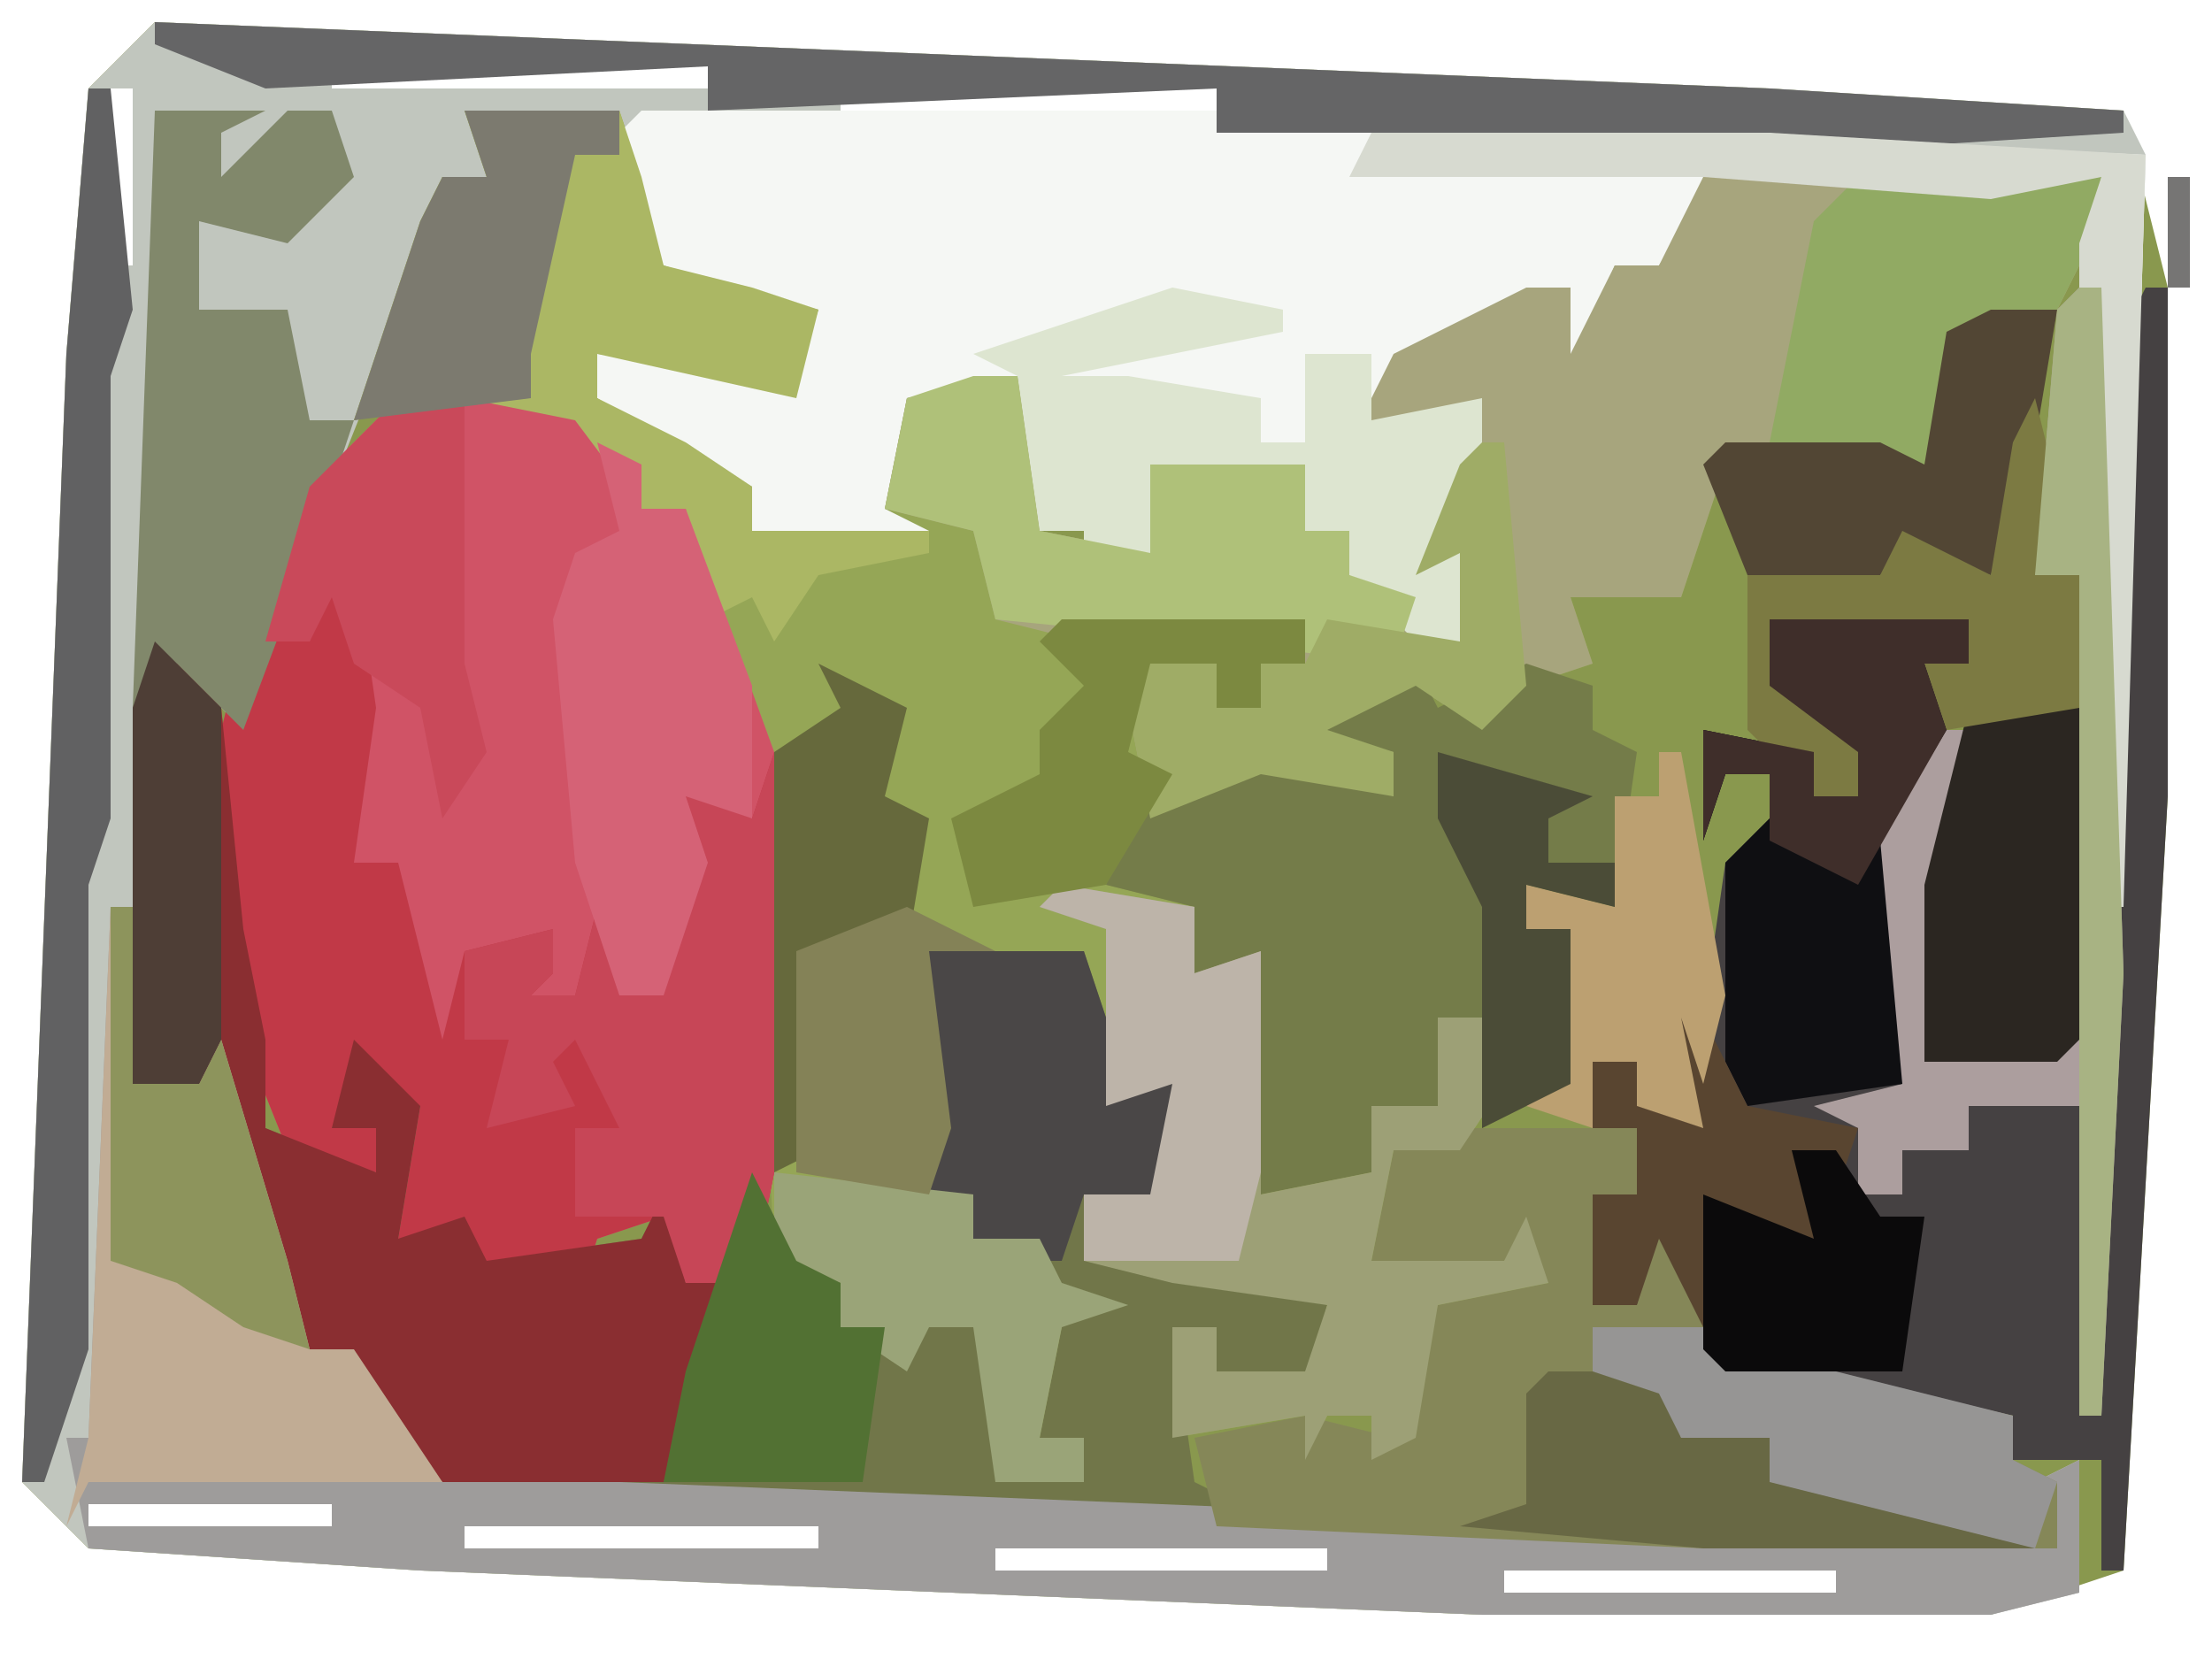<?xml version="1.0" encoding="UTF-8"?>
<svg version="1.1" xmlns="http://www.w3.org/2000/svg" width="100" height="75">
<path d="M0,0 L73,3 L89,4 L91,12 L91,35 L89,70 L83,72 L60,72 L12,70 L-3,69 L-6,66 L-4,15 L-3,3 Z M8,2 L8,3 L25,3 L25,2 Z M-2,3 L-2,11 L-1,11 L-1,3 Z M31,3 L31,4 L48,4 L48,3 Z M53,4 L53,5 L71,5 L71,4 Z M-3,16 L-3,34 L-2,34 L-2,16 Z M89,20 L89,34 L90,34 L90,20 Z M-4,39 L-4,56 L-3,56 L-3,39 Z M88,43 L88,57 L89,57 L89,43 Z M-3,67 L-3,68 L8,68 L8,67 Z M14,68 L14,69 L30,69 L30,68 Z M38,69 L38,70 L53,70 L53,69 Z M61,70 L61,71 L76,71 L76,70 Z " fill="#89984E" transform="translate(7,1)"/>
<path d="M0,0 L73,3 L89,4 L90,6 L89,40 L88,40 L87,13 L87,10 L88,7 L83,8 L70,8 L68,11 L66,11 L64,16 L62,17 L64,12 L56,16 L56,17 L61,17 L59,22 L59,23 L60,26 L59,28 L57,28 L54,25 L54,23 L52,23 L52,20 L45,20 L45,24 L42,25 L42,23 L40,23 L39,16 L34,17 L33,22 L35,23 L27,23 L27,21 L23,19 L20,17 L20,15 L29,16 L30,13 L26,12 L23,11 L21,8 L20,6 L21,4 L15,5 L15,7 L13,7 L10,16 L6,26 L4,32 L1,29 L0,31 L-1,48 L2,48 L3,46 L6,56 L7,60 L9,60 L13,65 L21,66 L70,68 L86,69 L85,66 L87,65 L87,71 L83,72 L60,72 L12,70 L-3,69 L-6,66 L-4,15 L-3,3 Z M8,2 L8,3 L25,3 L25,2 Z M-2,3 L-2,11 L-1,11 L-1,3 Z M31,3 L31,4 L48,4 L48,3 Z M53,4 L53,5 L71,5 L71,4 Z M-3,16 L-3,34 L-2,34 L-2,16 Z M-4,39 L-4,56 L-3,56 L-3,39 Z M-3,67 L-3,68 L8,68 L8,67 Z M14,68 L14,69 L30,69 L30,68 Z M38,69 L38,70 L53,70 L53,69 Z M61,70 L61,71 L76,71 L76,70 Z " fill="#C1C6BE" transform="translate(7,1)"/>
<path d="M0,0 L7,0 L8,3 L9,7 L13,8 L16,9 L15,13 L6,11 L6,13 L10,15 L13,17 L13,19 L19,18 L20,13 L25,12 L26,19 L31,20 L31,16 L38,16 L38,19 L40,19 L40,21 L43,22 L43,24 L45,24 L45,20 L43,21 L45,16 L46,14 L40,15 L42,11 L48,8 L50,8 L50,11 L52,7 L54,7 L56,3 L74,3 L73,7 L72,9 L67,10 L67,18 L64,16 L57,16 L55,22 L50,22 L51,25 L48,26 L46,28 L43,26 L39,28 L42,29 L42,31 L36,30 L30,33 L29,35 L33,36 L33,39 L36,38 L36,49 L41,48 L41,45 L44,45 L44,41 L46,41 L47,44 L45,47 L42,47 L41,52 L47,52 L48,50 L49,53 L44,54 L43,60 L41,61 L41,59 L39,59 L38,61 L38,59 L32,60 L32,55 L34,55 L34,57 L38,57 L39,54 L32,53 L28,52 L28,49 L31,49 L32,44 L29,45 L28,39 L21,38 L22,46 L21,49 L23,49 L23,51 L26,51 L27,53 L30,54 L27,55 L26,60 L28,60 L28,62 L24,62 L23,55 L21,55 L20,57 L17,55 L17,53 L14,52 L13,29 L10,18 L8,18 L5,14 L0,13 L-5,14 L-2,5 L-1,3 L1,3 Z " fill="#95A656" transform="translate(21,5)"/>
<path d="M0,0 L6,2 L8,6 L10,6 L14,17 L14,36 L13,41 L10,41 L9,38 L6,39 L5,42 L0,40 L-3,39 L-2,33 L-5,32 L-6,34 L-4,34 L-4,36 L-8,35 L-10,30 L-11,25 L-11,16 L-7,5 L-3,1 Z " fill="#D05366" transform="translate(21,17)"/>
<path d="M0,0 L26,0 L68,2 L67,36 L66,36 L65,9 L65,6 L66,3 L61,4 L48,4 L46,7 L44,7 L42,12 L40,13 L42,8 L34,12 L34,13 L39,13 L37,18 L37,19 L38,22 L37,24 L35,24 L32,21 L32,19 L30,19 L30,16 L23,16 L23,20 L20,21 L20,19 L18,19 L17,12 L12,13 L11,18 L13,19 L5,19 L5,17 L1,15 L-2,13 L-2,11 L7,12 L8,9 L4,8 L1,7 L-1,4 L-1,1 Z " fill="#F5F7F4" transform="translate(29,5)"/>
<path d="M0,0 L3,3 L4,13 L5,18 L5,22 L10,24 L10,22 L8,22 L9,18 L12,21 L11,27 L14,26 L15,28 L22,27 L23,25 L24,29 L27,29 L27,24 L29,28 L31,29 L31,31 L35,31 L38,30 L38,38 L42,38 L42,36 L40,36 L41,31 L41,30 L39,28 L36,27 L37,25 L35,25 L35,14 L42,14 L44,20 L46,20 L46,26 L42,25 L42,28 L45,27 L53,30 L52,34 L48,33 L48,31 L46,31 L47,38 L49,39 L48,40 L21,39 L13,38 L9,34 L9,32 L7,32 L2,20 L-1,20 L-1,3 Z " fill="#717649" transform="translate(7,29)"/>
<path d="M0,0 L18,0 L17,4 L16,6 L11,7 L11,15 L8,13 L1,13 L-1,19 L-6,19 L-5,22 L-8,23 L-10,25 L-13,23 L-17,25 L-14,26 L-14,28 L-20,27 L-25,29 L-26,24 L-25,22 L-22,22 L-22,24 L-20,24 L-20,22 L-18,22 L-18,20 L-28,21 L-32,20 L-33,16 L-37,15 L-36,10 L-31,9 L-30,16 L-25,17 L-25,13 L-18,13 L-18,16 L-16,16 L-16,18 L-13,19 L-13,21 L-11,21 L-11,17 L-13,18 L-11,13 L-10,11 L-16,12 L-14,8 L-8,5 L-6,5 L-6,8 L-4,4 L-2,4 Z " fill="#A7A57D" transform="translate(77,8)"/>
<path d="M0,0 L1,0 L1,23 L-1,58 L-2,58 L-2,53 L-6,53 L-6,51 L-19,49 L-21,47 L-22,43 L-23,46 L-25,46 L-25,41 L-23,41 L-23,38 L-25,38 L-25,35 L-23,35 L-22,36 L-22,30 L-20,33 L-19,26 L-17,24 L-17,22 L-19,22 L-20,25 L-20,20 L-15,21 L-15,23 L-13,23 L-13,21 L-17,18 L-17,15 L-8,15 L-8,17 L-10,17 L-9,20 L-12,25 L-11,36 L-13,38 L-13,41 L-11,41 L-11,39 L-8,39 L-8,37 L-3,37 L-2,45 L-1,22 L-1,2 Z " fill="#454142" transform="translate(97,13)"/>
<path d="M0,0 L1,0 L1,8 L4,8 L5,6 L8,16 L9,20 L11,20 L15,25 L23,26 L72,28 L88,29 L87,26 L89,25 L89,31 L85,32 L62,32 L14,30 L-1,29 L-2,24 L-1,24 Z M-1,27 L-1,28 L10,28 L10,27 Z M16,28 L16,29 L32,29 L32,28 Z M40,29 L40,30 L55,30 L55,29 Z M63,30 L63,31 L78,31 L78,30 Z " fill="#9E9C9B" transform="translate(5,41)"/>
<path d="M0,0 L1,0 L2,7 L1,14 L3,14 L5,22 L6,18 L10,17 L10,19 L9,20 L11,20 L12,16 L13,20 L15,20 L15,15 L15,12 L15,8 L18,9 L16,9 L19,12 L20,9 L20,28 L19,33 L16,33 L15,30 L12,31 L11,34 L6,32 L3,31 L4,25 L1,24 L0,26 L2,26 L2,28 L-2,27 L-4,22 L-5,17 L-5,8 L-4,4 L-1,4 Z " fill="#C13947" transform="translate(15,25)"/>
<path d="M0,0 L8,0 L8,3 L6,3 L6,8 L8,8 L9,4 L10,4 L12,10 L25,13 L25,15 L27,16 L27,19 L11,19 L-11,18 L-12,14 L-7,13 L-3,14 L-1,8 L4,7 L3,5 L2,6 L-4,6 L-3,1 Z " fill="#858758" transform="translate(66,51)"/>
<path d="M0,0 L1,2 L5,0 L8,1 L8,3 L10,4 L9,11 L5,10 L5,12 L7,12 L7,19 L3,21 L3,16 L1,16 L1,20 L-2,20 L-2,23 L-7,24 L-8,17 L-8,14 L-10,14 L-10,11 L-14,10 L-13,7 L-6,4 L-1,6 L-1,4 L-5,3 L-4,1 Z " fill="#747C49" transform="translate(64,30)"/>
<path d="M0,0 L3,3 L4,13 L5,18 L5,22 L10,24 L10,22 L8,22 L9,18 L12,21 L11,27 L14,26 L15,28 L22,27 L23,25 L24,29 L26,29 L23,38 L13,38 L9,34 L9,32 L7,32 L2,20 L-1,20 L-1,3 Z " fill="#8A2E31" transform="translate(7,29)"/>
<path d="M0,0 L6,1 L6,4 L9,3 L9,14 L14,13 L14,10 L17,10 L17,6 L19,6 L20,9 L18,12 L15,12 L14,17 L20,17 L21,15 L22,18 L17,19 L16,25 L14,26 L14,24 L12,24 L11,26 L11,24 L5,25 L5,20 L7,20 L7,22 L11,22 L12,19 L5,18 L1,17 L1,14 L4,14 L5,9 L2,10 L2,2 L-1,1 Z " fill="#9DA076" transform="translate(48,40)"/>
<path d="M0,0 L7,0 L8,3 L9,7 L13,8 L16,9 L15,13 L6,11 L6,13 L10,15 L13,17 L13,19 L21,19 L21,20 L16,21 L14,24 L13,22 L11,23 L10,18 L8,18 L5,14 L0,13 L-5,14 L-2,5 L-1,3 L1,3 Z " fill="#ABB764" transform="translate(21,5)"/>
<path d="M0,0 L1,0 L1,8 L4,8 L5,6 L8,16 L9,20 L11,20 L15,26 L-1,26 L-2,28 L-1,24 Z " fill="#C1AC94" transform="translate(5,41)"/>
<path d="M0,0 L3,1 L1,1 L4,4 L5,1 L5,20 L4,25 L1,25 L0,22 L-4,22 L-4,18 L-2,18 L-4,14 L-5,15 L-4,17 L-8,18 L-7,14 L-9,14 L-9,10 L-5,9 L-5,11 L-6,12 L-4,12 L-3,8 L-2,12 L0,12 L0,7 L0,4 Z " fill="#C74657" transform="translate(30,33)"/>
<path d="M0,0 L5,0 L3,1 L3,3 L6,0 L8,0 L9,3 L6,6 L2,5 L2,9 L6,9 L7,14 L9,14 L7,20 L4,28 L1,25 L-1,27 Z " fill="#81886B" transform="translate(7,5)"/>
<path d="M0,0 L1,0 L2,31 L1,51 L0,51 L0,37 L-5,37 L-5,39 L-8,39 L-8,41 L-10,41 L-10,38 L-12,37 L-8,36 L-10,31 L-10,25 L-7,20 L-5,20 L-6,27 L-7,35 L-1,34 L0,13 L-2,13 L-1,1 Z " fill="#AC9E9E" transform="translate(94,13)"/>
<path d="M0,0 L5,1 L5,2 L-5,4 L-2,4 L4,5 L4,7 L6,7 L6,3 L9,3 L9,6 L14,5 L14,8 L13,11 L14,14 L13,16 L11,16 L8,13 L8,11 L6,11 L6,8 L-1,8 L-1,12 L-4,13 L-4,11 L-6,11 L-7,4 L-9,3 Z " fill="#DDE5D0" transform="translate(53,13)"/>
<path d="M0,0 L9,0 L9,2 L7,2 L8,5 L5,10 L6,21 L-1,22 L-2,20 L-2,11 L0,9 L0,7 L-2,7 L-3,10 L-3,5 L2,6 L2,8 L4,8 L4,6 L0,3 Z " fill="#0F0F12" transform="translate(80,28)"/>
<path d="M0,0 L2,0 L3,7 L8,8 L8,4 L15,4 L15,7 L17,7 L17,9 L20,10 L19,13 L11,12 L1,11 L0,7 L-4,6 L-3,1 Z " fill="#AFC179" transform="translate(44,17)"/>
<path d="M0,0 L11,0 L10,4 L9,6 L4,7 L4,15 L1,13 L-4,12 L-2,2 Z " fill="#91AA63" transform="translate(84,8)"/>
<path d="M0,0 L2,1 L2,3 L4,3 L7,11 L7,17 L4,16 L5,19 L3,25 L1,25 L-1,19 L-2,8 L-1,5 L1,4 Z " fill="#D56276" transform="translate(27,20)"/>
<path d="M0,0 L73,3 L89,4 L89,5 L73,6 L71,5 L48,5 L48,3 L25,4 L25,2 L5,3 L0,1 Z " fill="#656566" transform="translate(7,1)"/>
<path d="M0,0 L7,0 L9,6 L11,6 L11,12 L7,11 L6,14 L1,14 L2,11 L0,11 Z " fill="#4A4747" transform="translate(42,43)"/>
<path d="M0,0 L5,0 L5,15 L4,16 L-2,16 L-2,8 Z " fill="#2B2621" transform="translate(89,32)"/>
<path d="M0,0 L5,0 L6,3 L10,3 L10,5 L16,5 L22,7 L22,8 L7,8 L-4,7 L-1,6 L-1,1 Z " fill="#686844" transform="translate(70,62)"/>
<path d="M0,0 L3,0 L2,6 L0,12 L-4,11 L-5,12 L-11,12 L-13,7 L-12,6 L-5,6 L-3,7 L-2,1 Z " fill="#524634" transform="translate(90,14)"/>
<path d="M0,0 L6,1 L6,4 L9,3 L9,13 L8,17 L1,17 L1,14 L4,14 L5,9 L2,10 L2,2 L-1,1 Z " fill="#BDB4A9" transform="translate(48,40)"/>
<path d="M0,0 L9,1 L9,3 L12,3 L13,5 L16,6 L13,7 L12,12 L14,12 L14,14 L10,14 L9,7 L7,7 L6,9 L3,7 L3,5 L0,4 Z " fill="#9AA478" transform="translate(35,53)"/>
<path d="M0,0 L1,4 L0,8 L2,8 L2,14 L-4,15 L-5,12 L-6,11 L-12,10 L-10,14 L-7,16 L-8,18 L-10,18 L-13,15 L-13,8 L-7,8 L-6,6 L-2,8 L-1,2 Z " fill="#7C7A42" transform="translate(92,18)"/>
<path d="M0,0 L1,0 L2,11 L0,13 L-3,11 L-7,13 L-4,14 L-4,16 L-10,15 L-15,17 L-16,12 L-15,10 L-12,10 L-12,12 L-10,12 L-10,10 L-8,10 L-7,8 L-1,9 L-1,5 L-3,6 L-1,1 Z " fill="#9FAC66" transform="translate(67,20)"/>
<path d="M0,0 L18,0 L35,1 L34,35 L33,35 L32,8 L32,5 L33,2 L28,3 L15,2 L-1,2 Z " fill="#D7DAD0" transform="translate(62,6)"/>
<path d="M0,0 L3,0 L3,12 L4,16 L2,19 L1,14 L-2,12 L-3,9 L-4,11 L-6,11 L-4,4 Z " fill="#C9495A" transform="translate(18,18)"/>
<path d="M0,0 L5,0 L11,2 L19,4 L19,6 L21,7 L20,10 L8,7 L8,5 L4,5 L3,3 L0,2 Z " fill="#969594" transform="translate(72,60)"/>
<path d="M0,0 L11,0 L11,2 L9,2 L9,4 L7,4 L7,2 L4,2 L3,6 L5,7 L2,12 L-4,13 L-5,9 L-1,7 L-1,5 L1,3 L-1,1 Z " fill="#7C8940" transform="translate(48,28)"/>
<path d="M0,0 L7,0 L7,2 L5,2 L3,11 L3,13 L-5,14 L-2,5 L-1,3 L1,3 Z " fill="#7C7A6F" transform="translate(21,5)"/>
<path d="M0,0 L2,4 L4,5 L4,7 L6,7 L5,14 L-4,14 L-3,9 Z " fill="#527133" transform="translate(34,53)"/>
<path d="M0,0 L2,3 L4,7 L9,8 L8,11 L7,10 L7,13 L3,12 L2,17 L0,13 L-1,16 L-3,16 L-3,11 L-1,11 L-1,8 L-3,8 L-3,5 L-1,5 L0,6 Z " fill="#594530" transform="translate(75,43)"/>
<path d="M0,0 L4,2 L3,6 L5,7 L4,13 L0,14 L0,22 L-2,23 L-2,4 L1,2 Z " fill="#66693C" transform="translate(37,30)"/>
<path d="M0,0 L1,0 L2,10 L1,13 L1,33 L0,36 L0,57 L-2,63 L-3,63 L-1,12 Z " fill="#616162" transform="translate(4,4)"/>
<path d="M0,0 L1,0 L1,8 L4,8 L5,6 L8,16 L9,20 L6,19 L3,17 L0,16 Z " fill="#8D945C" transform="translate(5,41)"/>
<path d="M0,0 L1,0 L3,11 L2,15 L1,12 L2,17 L-1,16 L-1,14 L-3,14 L-3,17 L-6,16 L-5,15 L-4,8 L-6,8 L-6,6 L-2,7 L-2,2 L0,2 Z " fill="#BCA071" transform="translate(75,34)"/>
<path d="M0,0 L3,3 L3,18 L2,20 L-1,20 L-1,3 Z " fill="#4E3E36" transform="translate(7,29)"/>
<path d="M0,0 L2,0 L4,3 L6,3 L5,10 L-3,10 L-4,9 L-4,2 L1,4 Z " fill="#0B0A0B" transform="translate(81,52)"/>
<path d="M0,0 L9,0 L9,2 L7,2 L8,5 L4,12 L0,10 L0,7 L-2,7 L-3,10 L-3,5 L2,6 L2,8 L4,8 L4,6 L0,3 Z " fill="#3F2E2A" transform="translate(80,28)"/>
<path d="M0,0 L1,0 L2,31 L1,51 L0,51 L0,13 L-2,13 L-1,1 Z " fill="#A8B383" transform="translate(94,13)"/>
<path d="M0,0 L4,2 L1,2 L2,10 L1,13 L-5,12 L-5,2 Z " fill="#848257" transform="translate(41,41)"/>
<path d="M0,0 L7,2 L5,3 L5,5 L8,5 L8,7 L4,6 L4,8 L6,8 L6,15 L2,17 L2,7 L0,3 Z " fill="#4B4C37" transform="translate(65,34)"/>
<path d="M0,0 L1,0 L1,5 L0,5 Z " fill="#767574" transform="translate(98,8)"/>
<path d="M0,0 L3,1 Z " fill="#767574" transform="translate(90,73)"/>
<path d="M0,0 Z " fill="#767574" transform="translate(94,72)"/>
</svg>
